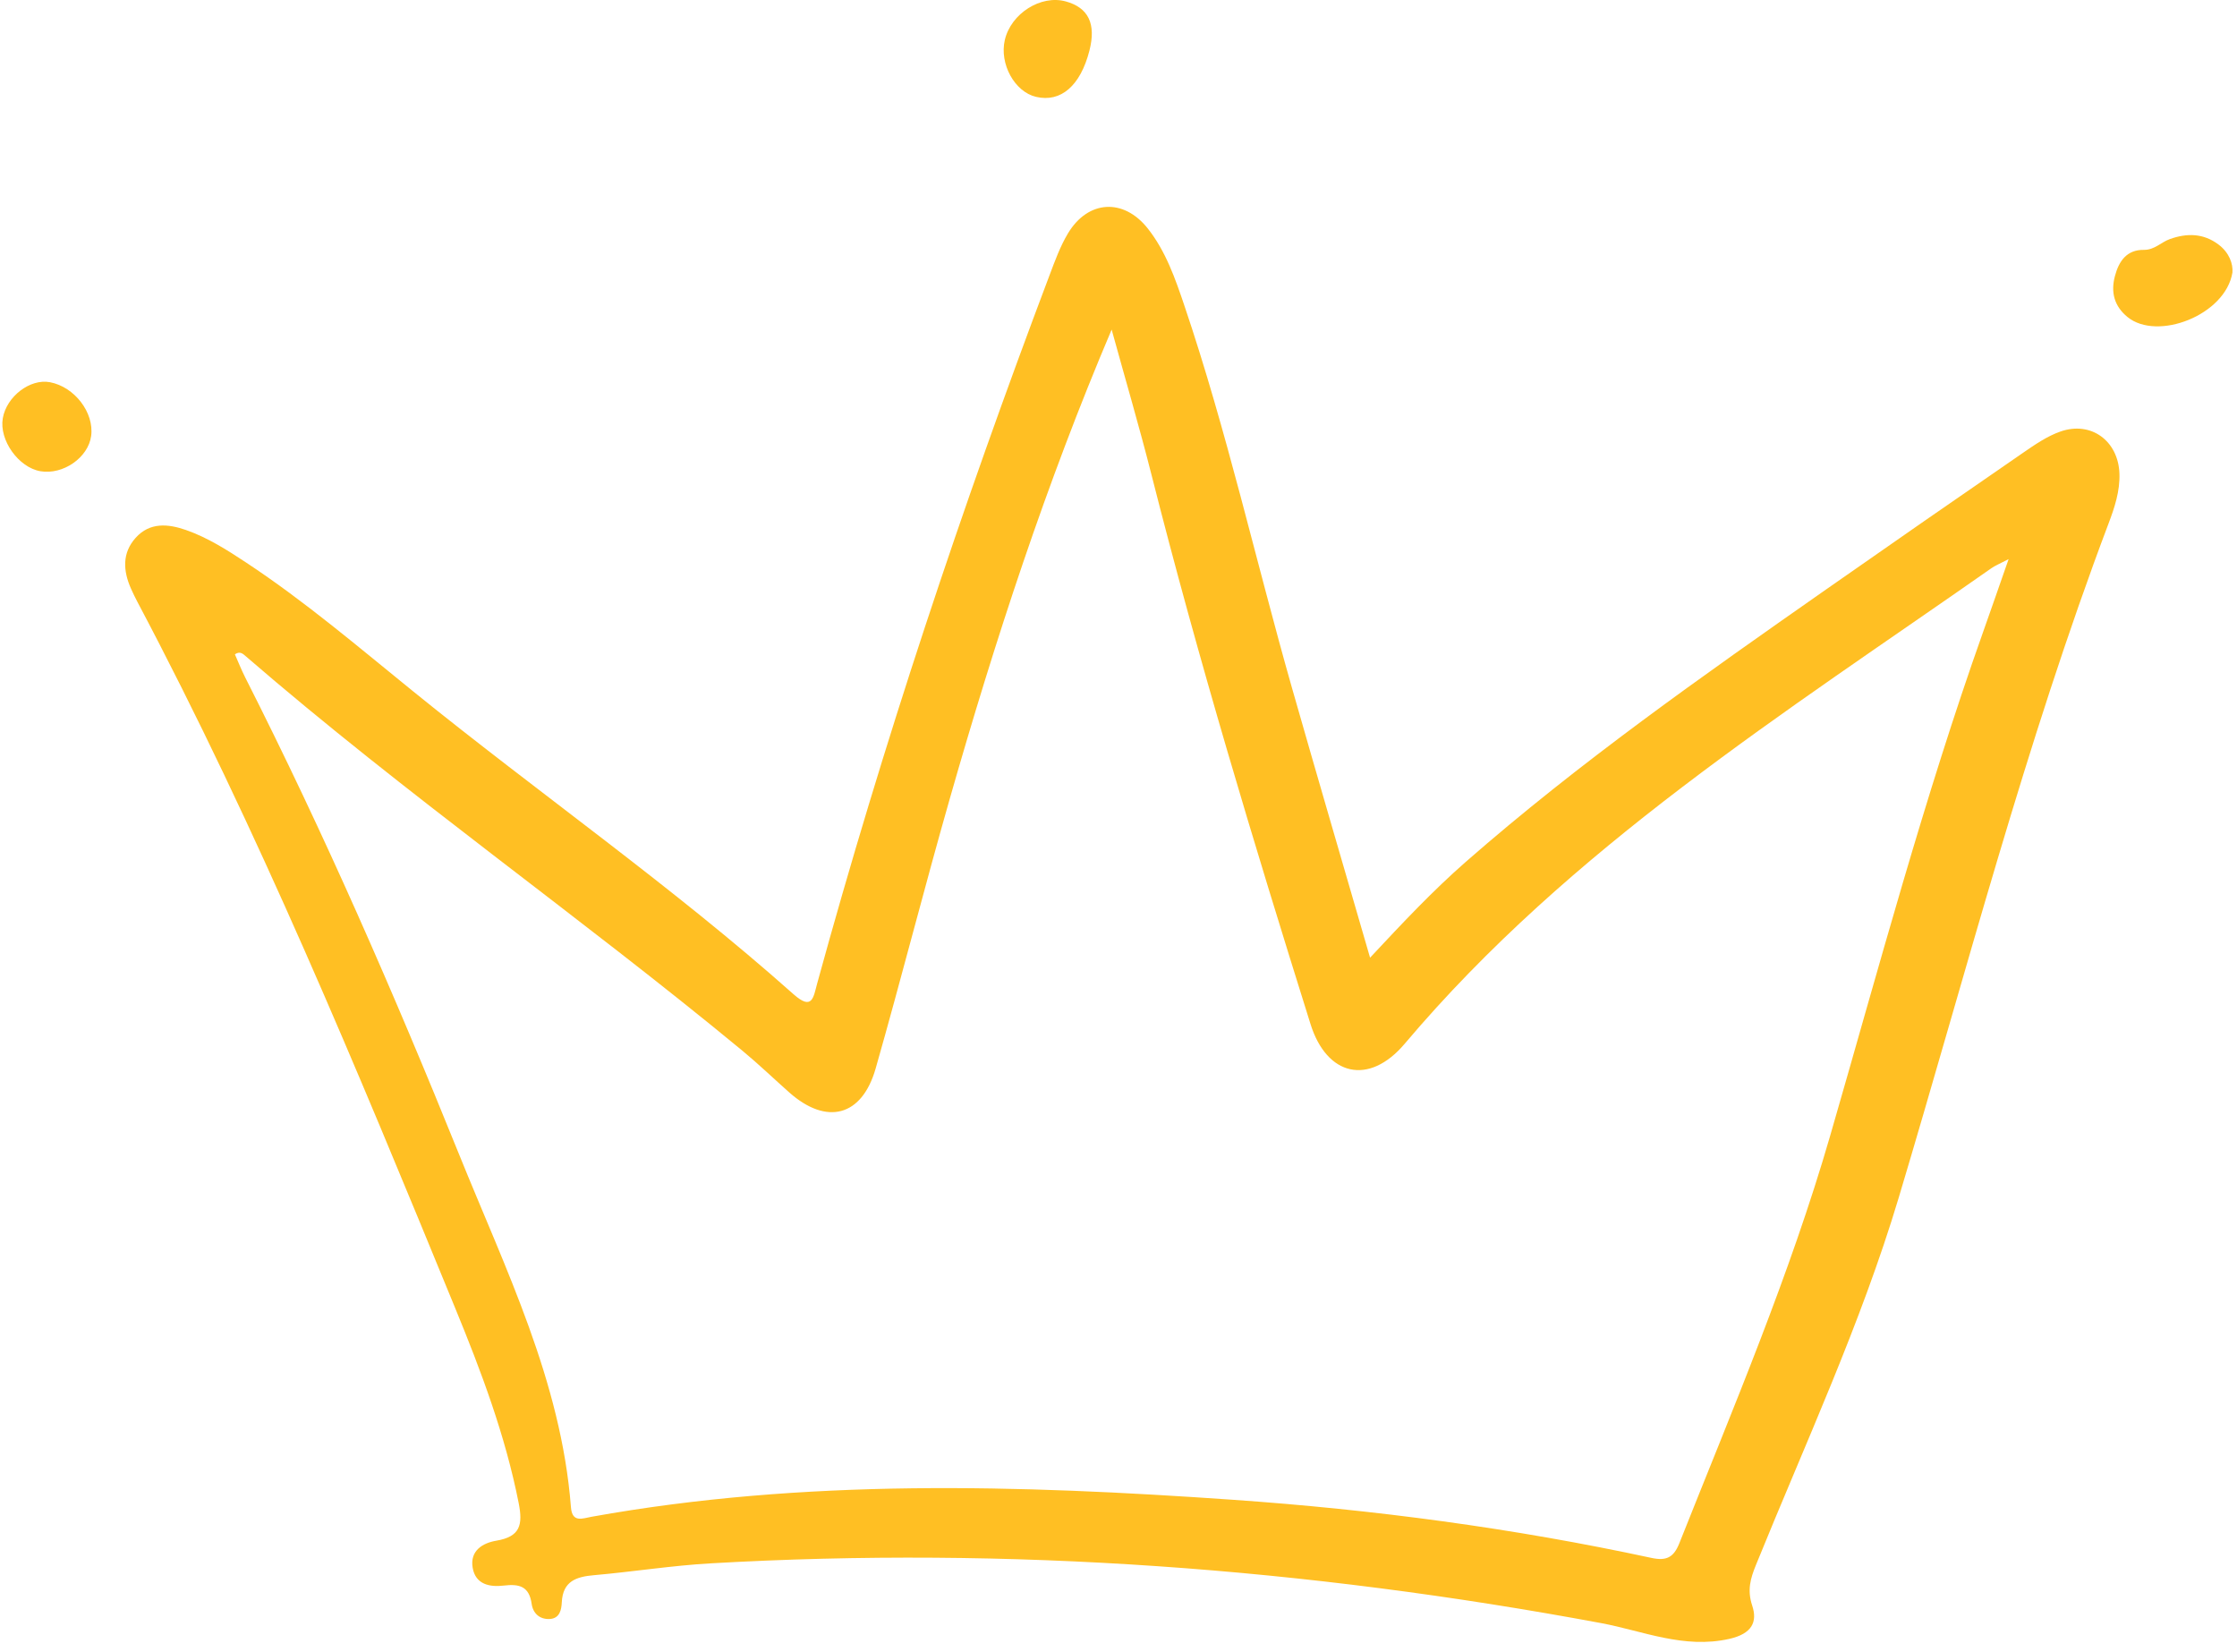 <svg width="191" height="141" viewBox="0 0 191 141" fill="none" xmlns="http://www.w3.org/2000/svg">
<path fill-rule="evenodd" clip-rule="evenodd" d="M94.915 28.138C89.333 41.268 84.97 54.628 81.105 68.151C78.913 75.818 76.952 83.554 74.764 91.223C73.592 95.324 70.582 96.09 67.395 93.269C66.057 92.083 64.764 90.838 63.386 89.7C49.465 78.203 34.643 67.839 20.976 56.018C20.741 55.814 20.486 55.562 20.056 55.862C20.342 56.507 20.607 57.181 20.932 57.825C27.669 71.12 33.627 84.766 39.207 98.574C43.157 108.355 47.915 117.903 48.749 128.68C48.854 130.034 49.738 129.627 50.519 129.488C68.687 126.223 86.955 126.763 105.242 128.037C117.275 128.876 129.209 130.458 141.004 133.001C142.304 133.281 142.909 132.949 143.391 131.737C147.958 120.25 152.81 108.882 156.261 96.97C160.424 82.587 164.29 68.112 169.308 53.991C169.999 52.051 170.67 50.102 171.5 47.732C170.722 48.14 170.354 48.284 170.038 48.504C152.392 60.865 134.07 72.381 119.939 89.103C116.879 92.722 113.282 91.855 111.896 87.433C107.03 71.907 102.323 56.339 98.324 40.561C97.27 36.402 96.056 32.28 94.915 28.138ZM116.98 81.76C119.791 78.749 122.346 76.034 125.153 73.577C134.847 65.092 145.37 57.703 155.904 50.331C161.505 46.413 167.121 42.515 172.752 38.642C173.749 37.954 174.789 37.239 175.916 36.843C178.541 35.919 180.863 37.641 180.962 40.427C181.014 41.932 180.547 43.334 180.032 44.694C172.921 63.525 167.884 83.002 162.116 102.249C158.884 113.031 154.141 123.217 149.924 133.61C149.458 134.762 149.165 135.744 149.608 137.075C150.073 138.477 149.579 139.478 147.655 139.914C143.767 140.79 140.284 139.235 136.696 138.566C111.548 133.883 86.227 131.999 60.679 133.466C57.355 133.656 54.052 134.183 50.732 134.475C49.203 134.607 48.056 134.979 47.967 136.796C47.937 137.425 47.795 138.172 46.929 138.217C46.064 138.26 45.506 137.717 45.395 136.93C45.183 135.426 44.346 135.204 43.007 135.364C41.845 135.503 40.599 135.292 40.355 133.833C40.112 132.374 41.23 131.726 42.368 131.534C44.412 131.189 44.657 130.195 44.285 128.316C43.142 122.529 41.078 117.057 38.85 111.639C30.471 91.247 22.052 70.869 11.717 51.354C11.527 50.993 11.35 50.626 11.184 50.254C10.509 48.734 10.414 47.215 11.582 45.915C12.79 44.569 14.354 44.715 15.883 45.249C17.737 45.899 19.388 46.951 21.017 48.027C26.051 51.349 30.629 55.26 35.303 59.045C46.043 67.748 57.404 75.671 67.743 84.871C69.361 86.311 69.445 85.154 69.767 83.979C75.389 63.489 82.105 43.356 89.615 23.486C90.074 22.271 90.522 21.029 91.185 19.925C92.895 17.072 95.939 16.895 98.003 19.51C99.538 21.454 100.345 23.783 101.127 26.096C104.752 36.813 107.217 47.859 110.312 58.729C112.468 66.293 114.685 73.843 116.98 81.76Z" fill="#FFBF23"/>
<path fill-rule="evenodd" clip-rule="evenodd" d="M190.61 23.266C190.015 26.907 184.198 29.142 181.651 27.065C180.525 26.144 180.207 24.963 180.576 23.572C180.918 22.276 181.598 21.312 183.054 21.331C183.963 21.339 184.514 20.68 185.261 20.413C186.717 19.891 188.132 19.904 189.42 20.876C190.343 21.569 190.67 22.527 190.61 23.266Z" fill="#FFBF23"/>
<path fill-rule="evenodd" clip-rule="evenodd" d="M93.019 4.317C92.252 7.32 90.579 8.769 88.457 8.268C86.629 7.837 85.321 5.452 85.793 3.415C86.32 1.15 88.87 -0.463 90.993 0.12C92.935 0.652 93.601 2.034 93.019 4.317Z" fill="#FFBF23"/>
<path fill-rule="evenodd" clip-rule="evenodd" d="M3.455 40.23C1.581 39.911 -0.082 37.577 0.238 35.71C0.558 33.848 2.568 32.309 4.266 32.63C6.367 33.028 8.051 35.226 7.783 37.218C7.535 39.065 5.389 40.556 3.455 40.23Z" fill="#FFBF23"/>
</svg>
